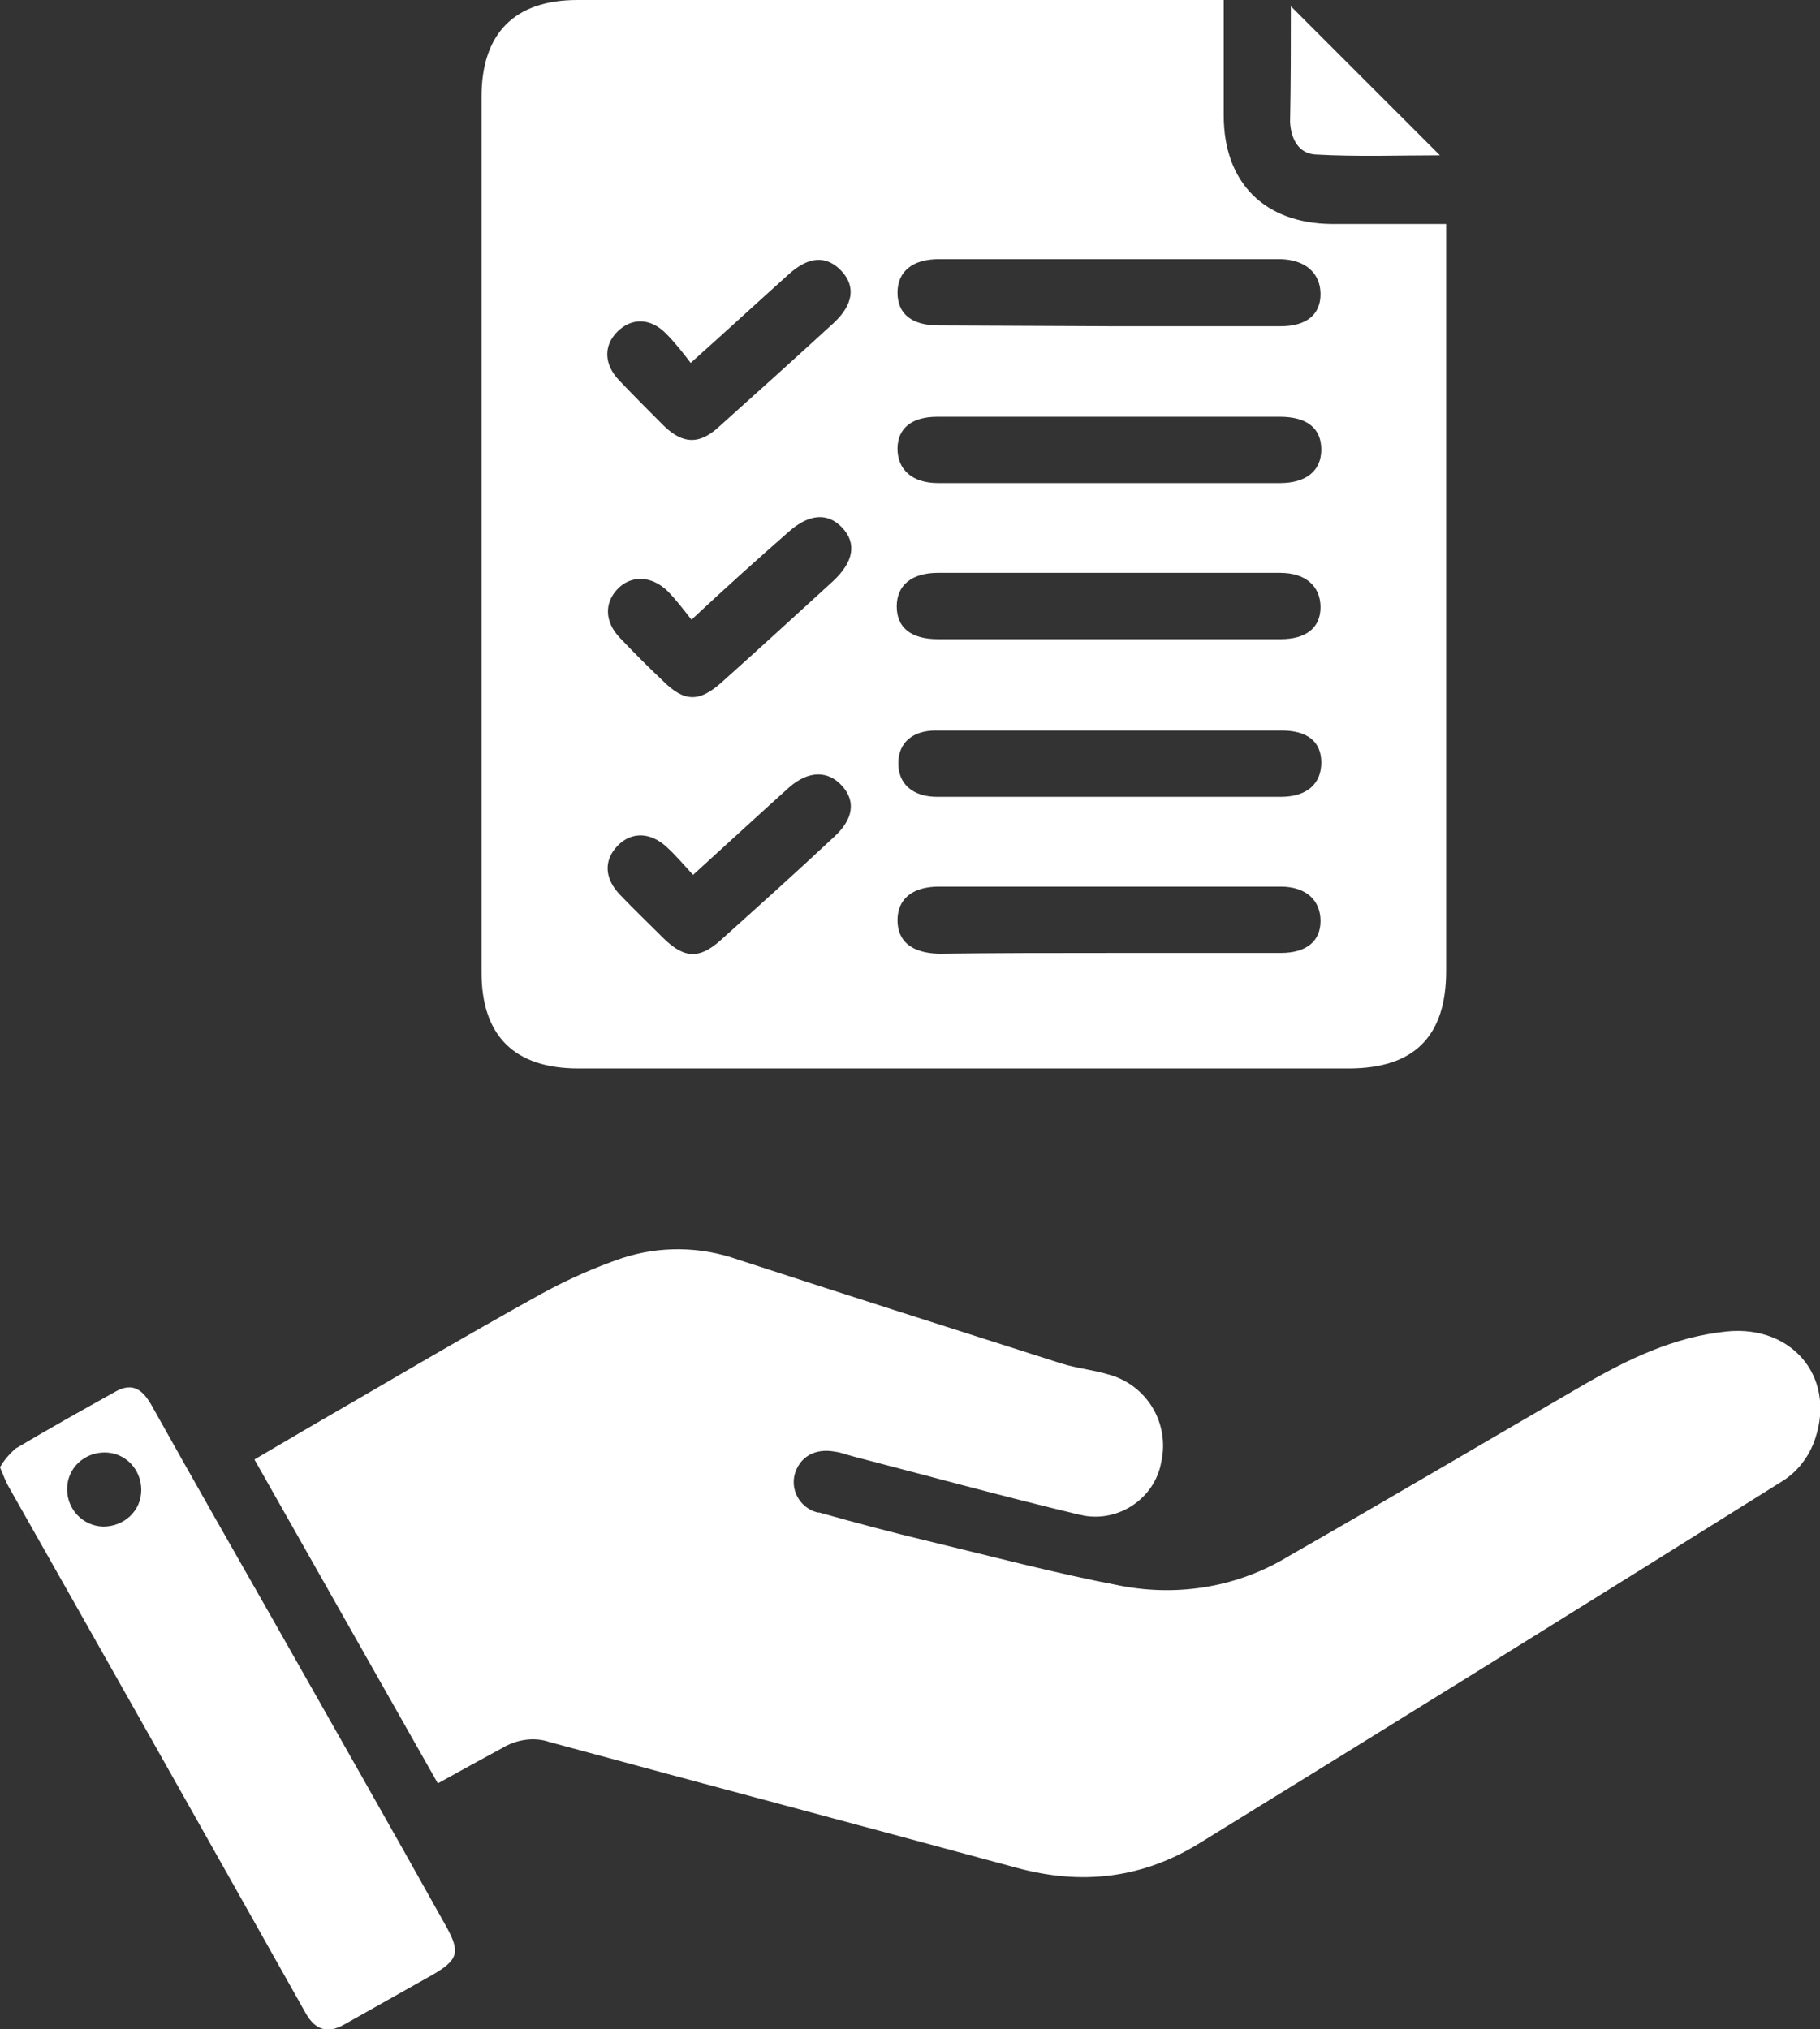 <?xml version="1.0" encoding="utf-8"?>
<!-- Generator: Adobe Illustrator 26.0.1, SVG Export Plug-In . SVG Version: 6.00 Build 0)  -->
<svg version="1.1" id="Capa_1" xmlns="http://www.w3.org/2000/svg" xmlns:xlink="http://www.w3.org/1999/xlink" x="0px" y="0px"
	 viewBox="0 0 233.2 260" style="enable-background:new 0 0 233.2 260;" xml:space="preserve">
<rect x="0" y="0" width="233.2" height="260" fill="#333333" stroke="none"/>
<style type="text/css">
	.st0{fill:#FFFFFF;}
</style>
<g id="Layer_2">
	<g id="Layer_2-2">
		<path class="st0" d="M156.8,0c0,5.2,0,10,0,14.8c0,8.6,5.2,13.8,13.8,13.9c4.8,0,9.6,0,14.7,0v3.1c0,30.9,0,61.7,0,92.6
			c0,8.4-4.1,12.5-12.5,12.5H74.1c-8.2,0-12.4-4.2-12.4-12.3c0-37.4,0-74.8,0-112.2C61.7,4.3,65.9,0,74,0H156.8L156.8,0z M142,53.4
			c-7.3,0-14.6,0-21.9,0c-3.3,0-5.1,1.5-5.1,4.1s1.8,4.4,5.2,4.4c14.6,0,29.2,0,43.8,0c3.4,0,5.3-1.6,5.3-4.3s-1.8-4.2-5.3-4.2
			C156.6,53.4,149.3,53.4,142,53.4z M142.2,41.8c7.3,0,14.6,0,21.9,0c3.3,0,5.1-1.5,5.1-4.1s-1.8-4.4-5.1-4.5c-14.6,0-29.2,0-43.8,0
			c-3.4,0-5.3,1.6-5.3,4.3s1.8,4.2,5.3,4.2L142.2,41.8z M141.9,102.1c7.4,0,14.8,0,22.2,0c3.4,0,5.2-1.7,5.2-4.4s-1.8-4.1-5.1-4.1
			c-7.6,0-15.1,0-22.7,0c-7.2,0-14.4,0-21.6,0c-3,0-4.8,1.6-4.8,4.2s1.8,4.3,5,4.3C127.2,102.1,134.5,102.1,141.9,102.1L141.9,102.1
			z M142.2,81.9c7.3,0,14.6,0,21.9,0c3.3,0,5.1-1.5,5.1-4.1s-1.8-4.4-5.2-4.4c-14.6,0-29.2,0-43.8,0c-3.4,0-5.3,1.6-5.3,4.3
			s1.8,4.2,5.3,4.2L142.2,81.9z M142.2,122.1c7.3,0,14.6,0,21.9,0c3.3,0,5.1-1.5,5.1-4.1s-1.8-4.4-5.1-4.4c-14.6,0-29.2,0-43.8,0
			c-3.4,0-5.3,1.6-5.3,4.3s1.8,4.2,5.3,4.3C127.5,122.1,134.8,122.1,142.2,122.1L142.2,122.1z M88.6,79.4c-1.1-1.4-2-2.6-3.1-3.7
			c-2.1-2-4.7-2-6.4-0.2s-1.6,4.2,0.3,6.2s3.6,3.7,5.5,5.5c2.8,2.8,4.7,2.8,7.6,0.2c4.8-4.3,9.5-8.6,14.2-12.9
			c2.7-2.5,3.1-4.9,1.2-6.9s-4.3-1.7-6.8,0.5C97.1,71.6,93.1,75.2,88.6,79.4z M88.8,112.1c-1.2-1.3-2.2-2.5-3.3-3.5
			c-2.1-2-4.6-2.1-6.4-0.2s-1.6,4.2,0.3,6.2s3.8,3.8,5.7,5.7c2.6,2.5,4.5,2.6,7.2,0.2c4.9-4.4,9.8-8.8,14.6-13.3
			c2.4-2.2,2.8-4.5,1-6.5s-4.3-2-6.8,0.2C97.2,104.4,93.2,108.1,88.8,112.1z M88.5,46.5c-1-1.3-2-2.6-3.2-3.8c-2-2-4.4-2-6.2-0.2
			s-1.7,4.2,0.2,6.2s3.9,4,5.8,5.9c2.4,2.3,4.5,2.4,7,0.1c4.9-4.4,9.8-8.8,14.7-13.3c2.5-2.3,2.9-4.7,1-6.7s-4.2-1.9-6.8,0.5
			C97.1,38.7,93.2,42.3,88.5,46.5z"/>
		<path class="st0" d="M56.1,228.5L32.6,187l6.3-3.7c10.2-5.9,20.3-11.9,30.6-17.6c3.3-1.8,6.7-3.3,10.2-4.5
			c4.9-1.6,10.1-1.5,14.9,0.2c13.8,4.5,27.6,8.9,41.4,13.3c1.9,0.6,4,0.8,6,1.4c4.9,1.3,7.9,6.2,6.8,11.2c-0.8,4.6-5.3,7.7-9.9,6.9
			c-0.3-0.1-0.6-0.1-0.9-0.2c-9.6-2.3-19.1-4.9-28.7-7.4c-0.8-0.2-1.5-0.5-2.3-0.6c-2.6-0.5-4.6,0.7-5.2,3c-0.5,2.2,0.9,4.3,3,4.8
			c0.1,0,0.1,0,0.2,0c4.6,1.3,9.1,2.5,13.7,3.6c8.3,2,16.6,4.2,25,5.8c7.4,1.4,15,0.1,21.4-3.8c12.6-7.2,25.1-14.6,37.7-21.9
			c5.7-3.3,11.6-6.2,18.4-6.9c8.7-0.9,14.4,6.3,11.1,14.5c-0.8,1.9-2.1,3.5-3.8,4.6c-24.9,15.6-49.7,31-74.7,46.4
			c-7.4,4.6-15.2,5.5-23.6,3.2c-19.9-5.4-39.9-10.7-59.8-16.1c-2-0.7-4.3-0.3-6.1,0.8C61.7,225.4,59,226.9,56.1,228.5z"/>
		<path class="st0" d="M0,188c0.5-0.9,1.2-1.7,2-2.4c4.2-2.5,8.5-4.9,12.8-7.3c2.3-1.3,3.6-0.1,4.7,1.9c5.2,9.3,10.5,18.6,15.8,27.9
			c7.3,12.9,14.6,25.7,21.8,38.6c1.9,3.4,1.7,4.4-1.8,6.4c-3.7,2.1-7.5,4.2-11.2,6.3c-2.1,1.2-3.7,0.7-4.9-1.4
			C26.5,235.4,13.8,212.9,1,190.3C0.7,189.7,0.4,189,0,188z M18.1,190.9c0-2.6-2-4.8-4.7-4.8c-2.6,0-4.8,2-4.8,4.7
			c0,2.6,2,4.7,4.6,4.8C15.9,195.6,18.1,193.6,18.1,190.9L18.1,190.9z"/>
		<path class="st0" d="M165.4,0.8l19.1,19.1c-5.2,0-10.5,0.2-15.9-0.1c-2.2-0.1-3.2-2-3.3-4.2C165.4,10.7,165.4,5.8,165.4,0.8z"/>
	</g>
</g>
</svg>
